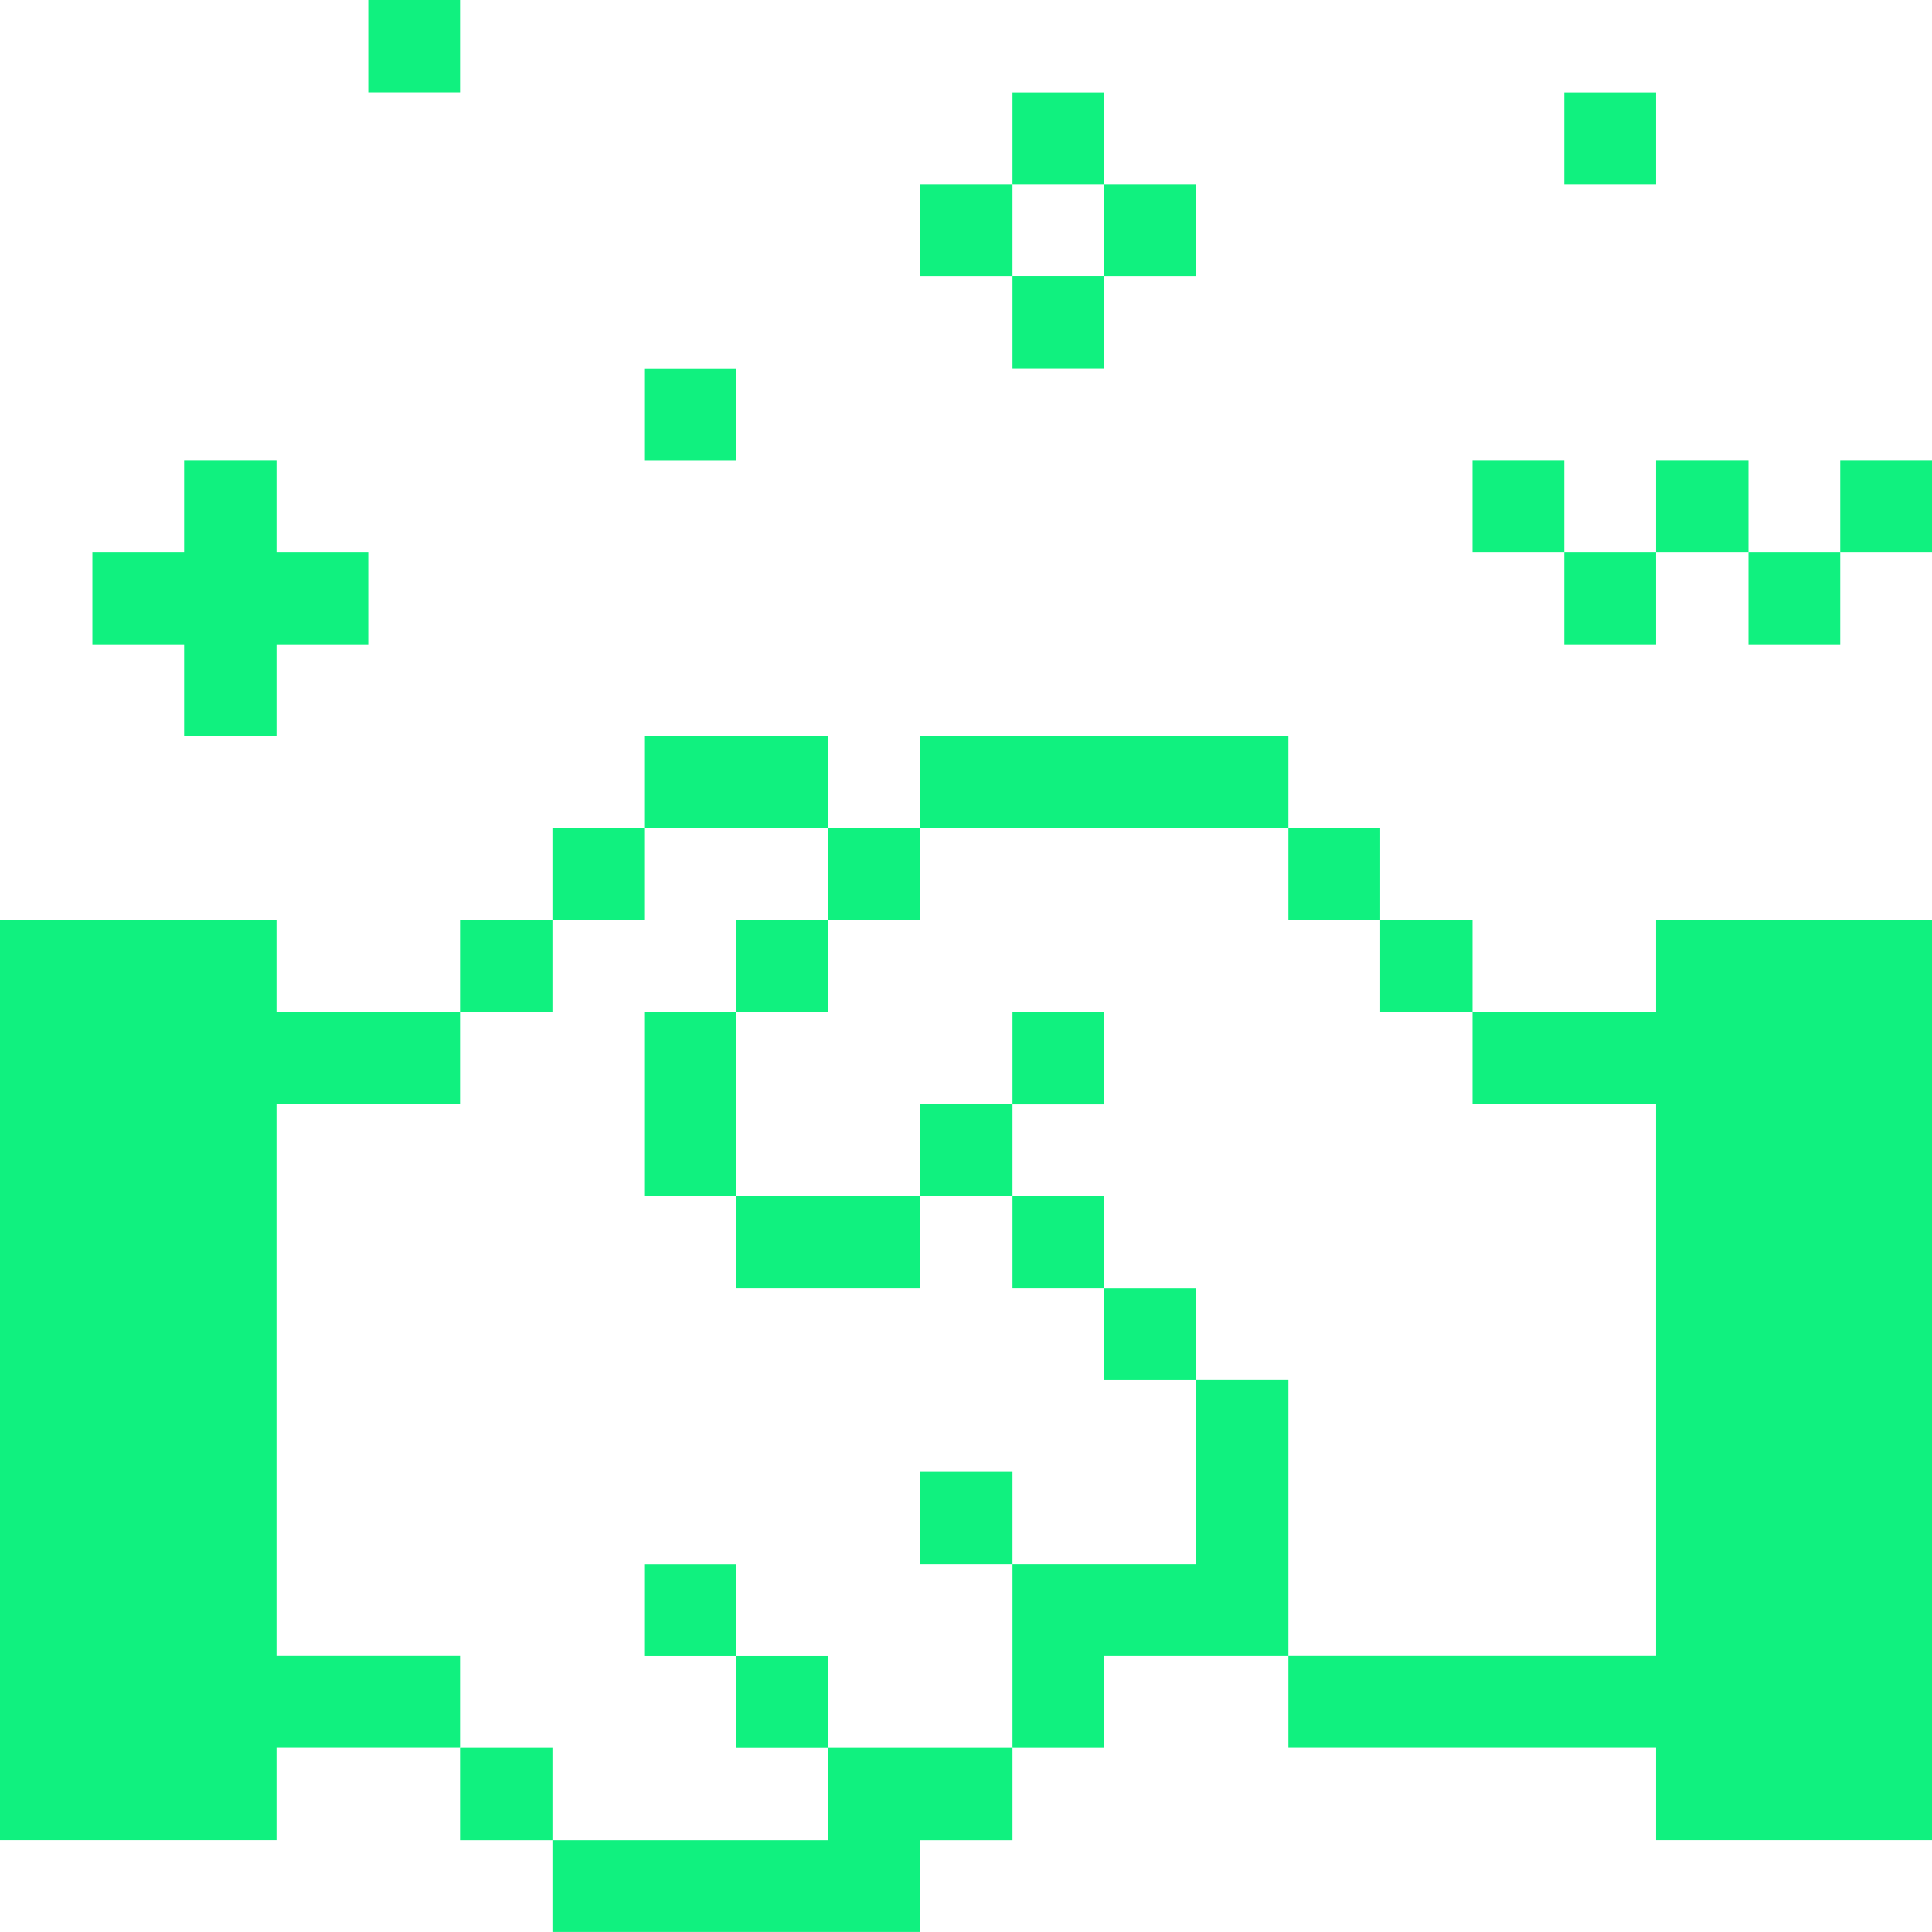 <svg width="32" height="32" viewBox="0 0 32 32" fill="none" xmlns="http://www.w3.org/2000/svg">
<g clip-path="url(#clip0_1176_31533)">
<path d="M32 7.621H30.48V9.141H32V7.621Z" fill="#10F17F"/>
<path d="M27.43 15.238V16.758H24.39V18.288H27.43V27.428H21.34V28.948H27.43V30.478H32V15.238H27.43Z" fill="#10F17F"/>
<path d="M30.48 9.141H28.96V10.671H30.48V9.141Z" fill="#10F17F"/>
<path d="M28.96 7.621H27.43V9.141H28.96V7.621Z" fill="#10F17F"/>
<path d="M27.43 9.141H25.91V10.671H27.43V9.141Z" fill="#10F17F"/>
<path d="M27.43 1.531H25.91V3.051H27.43V1.531Z" fill="#10F17F"/>
<path d="M25.91 7.621H24.39V9.141H25.91V7.621Z" fill="#10F17F"/>
<path d="M24.39 15.238H22.86V16.758H24.39V15.238Z" fill="#10F17F"/>
<path d="M22.86 13.719H21.34V15.239H22.86V13.719Z" fill="#10F17F"/>
<path d="M21.34 22.859H19.81V25.909H16.77V28.949H18.29V27.429H21.34V22.859Z" fill="#10F17F"/>
<path d="M19.81 21.34H18.29V22.86H19.81V21.34Z" fill="#10F17F"/>
<path d="M19.81 3.051H18.29V4.571H19.81V3.051Z" fill="#10F17F"/>
<path d="M18.29 19.809H16.77V21.339H18.29V19.809Z" fill="#10F17F"/>
<path d="M18.29 16.762H16.77V18.292H18.29V16.762Z" fill="#10F17F"/>
<path d="M21.34 12.191H15.24V13.721H21.34V12.191Z" fill="#10F17F"/>
<path d="M18.29 4.57H16.77V6.1H18.29V4.57Z" fill="#10F17F"/>
<path d="M18.29 1.531H16.77V3.051H18.29V1.531Z" fill="#10F17F"/>
<path d="M16.77 24.379H15.24V25.909H16.77V24.379Z" fill="#10F17F"/>
<path d="M16.77 18.289H15.24V19.809H16.77V18.289Z" fill="#10F17F"/>
<path d="M16.77 3.051H15.24V4.571H16.77V3.051Z" fill="#10F17F"/>
<path d="M13.72 30.479H9.15V31.999H15.24V30.479H16.77V28.949H13.72V30.479Z" fill="#10F17F"/>
<path d="M15.24 13.719H13.72V15.239H15.24V13.719Z" fill="#10F17F"/>
<path d="M13.72 27.43H12.19V28.95H13.72V27.43Z" fill="#10F17F"/>
<path d="M15.24 19.809H12.19V21.339H15.24V19.809Z" fill="#10F17F"/>
<path d="M13.72 15.238H12.19V16.758H13.72V15.238Z" fill="#10F17F"/>
<path d="M13.72 12.191H10.67V13.721H13.72V12.191Z" fill="#10F17F"/>
<path d="M12.19 25.91H10.67V27.43H12.19V25.91Z" fill="#10F17F"/>
<path d="M12.19 16.762H10.67V19.812H12.19V16.762Z" fill="#10F17F"/>
<path d="M12.19 6.102H10.67V7.622H12.19V6.102Z" fill="#10F17F"/>
<path d="M10.67 13.719H9.15V15.239H10.67V13.719Z" fill="#10F17F"/>
<path d="M9.15 28.949H7.62V30.479H9.15V28.949Z" fill="#10F17F"/>
<path d="M9.15 15.238H7.62V16.758H9.15V15.238Z" fill="#10F17F"/>
<path d="M4.58 27.428V18.288H7.62V16.758H4.58V15.238H0V30.478H4.58V28.948H7.62V27.428H4.58Z" fill="#10F17F"/>
<path d="M7.62 0H6.1V1.53H7.62V0Z" fill="#10F17F"/>
<path d="M4.58 12.191V10.671H6.1V9.141H4.58V7.621H3.05V9.141H1.53V10.671H3.05V12.191H4.58Z" fill="#10F17F"/>
</g>
<defs>
<clipPath id="clip0_1176_31533">
<rect width="32" height="32" fill="white"/>
</clipPath>
</defs>
</svg>
